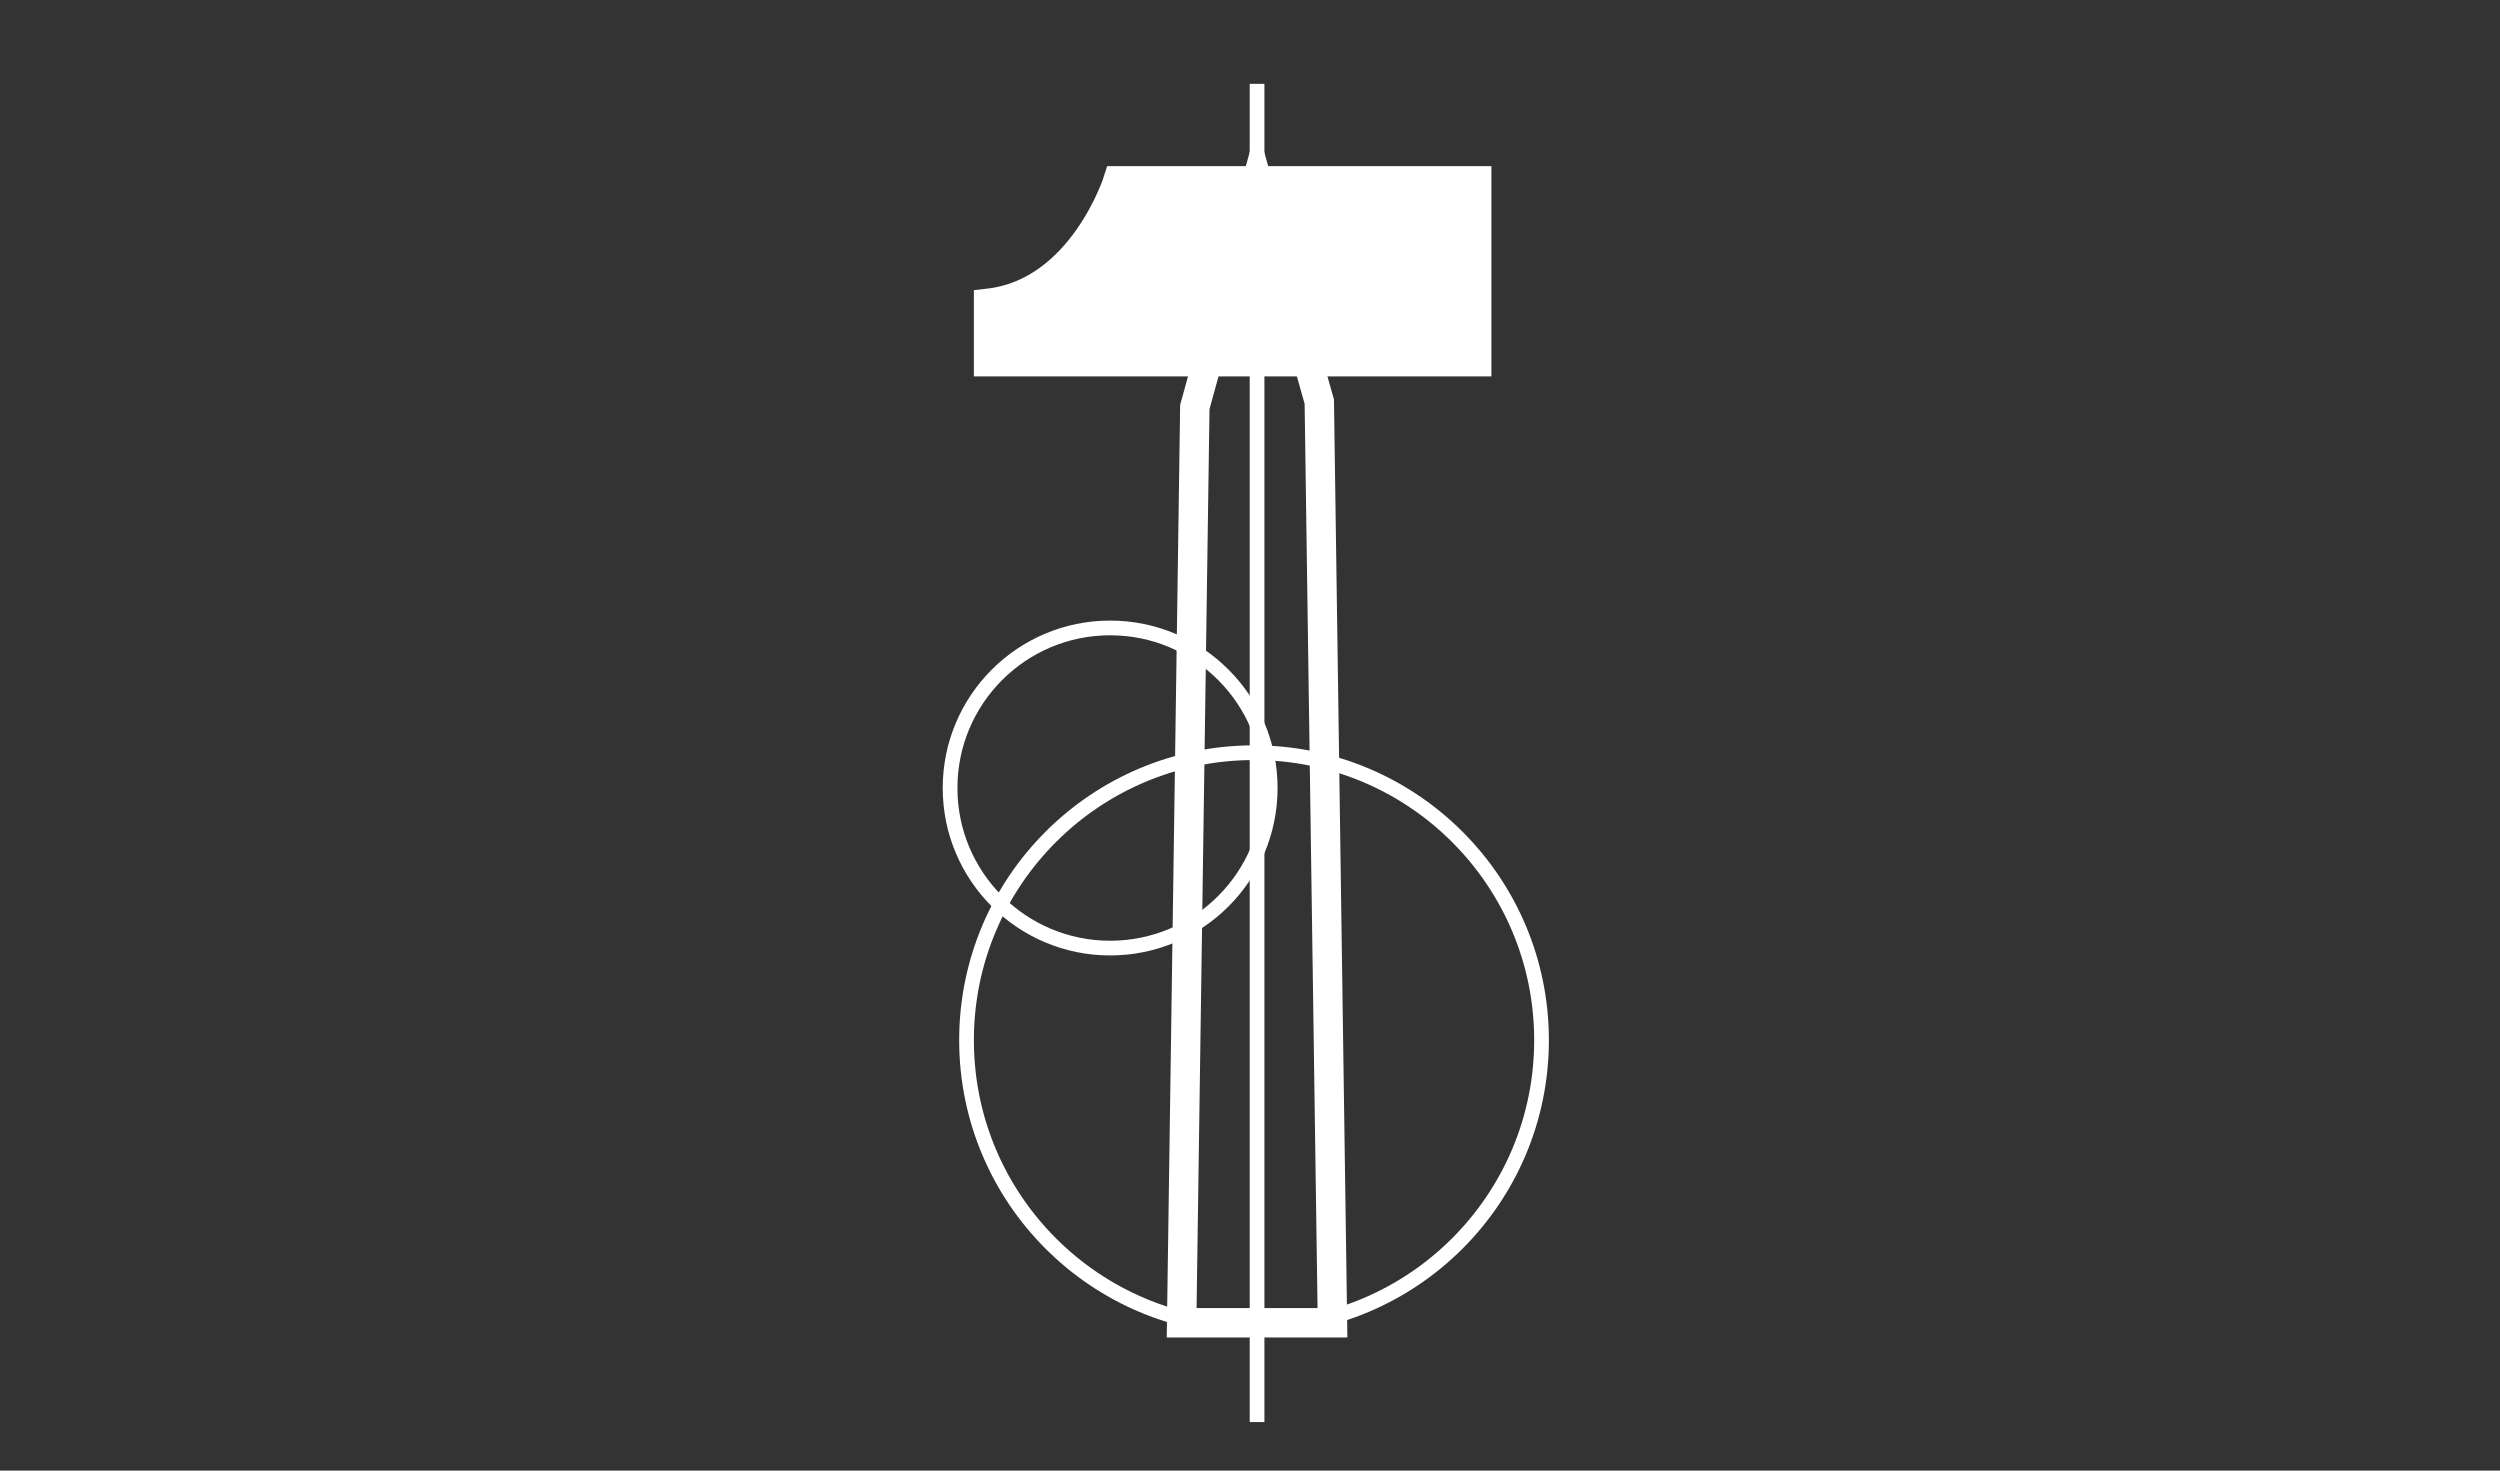 <svg version="1.1" id="Слой_1" xmlns="http://www.w3.org/2000/svg" xmlns:xlink="http://www.w3.org/1999/xlink" x="0px" y="0px"
	 width="170px" height="100px" viewBox="0 0 170 100" enable-background="new 0 0 170 100" xml:space="preserve">
<rect x="0" y="0" width="170" height="100" fill="#333333" stroke="none"/>
<g>
	<polygon fill="none" stroke="#FFFFFF" stroke-width="2" stroke-miterlimit="10" points="80.353,89.949 81.248,27.678 85.48,12.296 
		89.712,27.312 90.607,89.949 	"/>
	<path fill="#FFFFFF" stroke="#FFFFFF" stroke-width="2" stroke-miterlimit="10" d="M67.223,24.597h33.192V12.296H76.021
		c0,0-2.4,7.599-8.798,8.328V24.597L67.223,24.597z"/>
	<circle fill="none" stroke="#FFFFFF" stroke-miterlimit="10" cx="75.49" cy="53.585" r="10.885"/>
	<circle fill="none" stroke="#FFFFFF" stroke-miterlimit="10" cx="85.274" cy="70.733" r="19.55"/>
	<line fill="none" stroke="#FFFFFF" stroke-miterlimit="10" x1="85.48" y1="5.7" x2="85.48" y2="96.7"/>
</g>
</svg>
